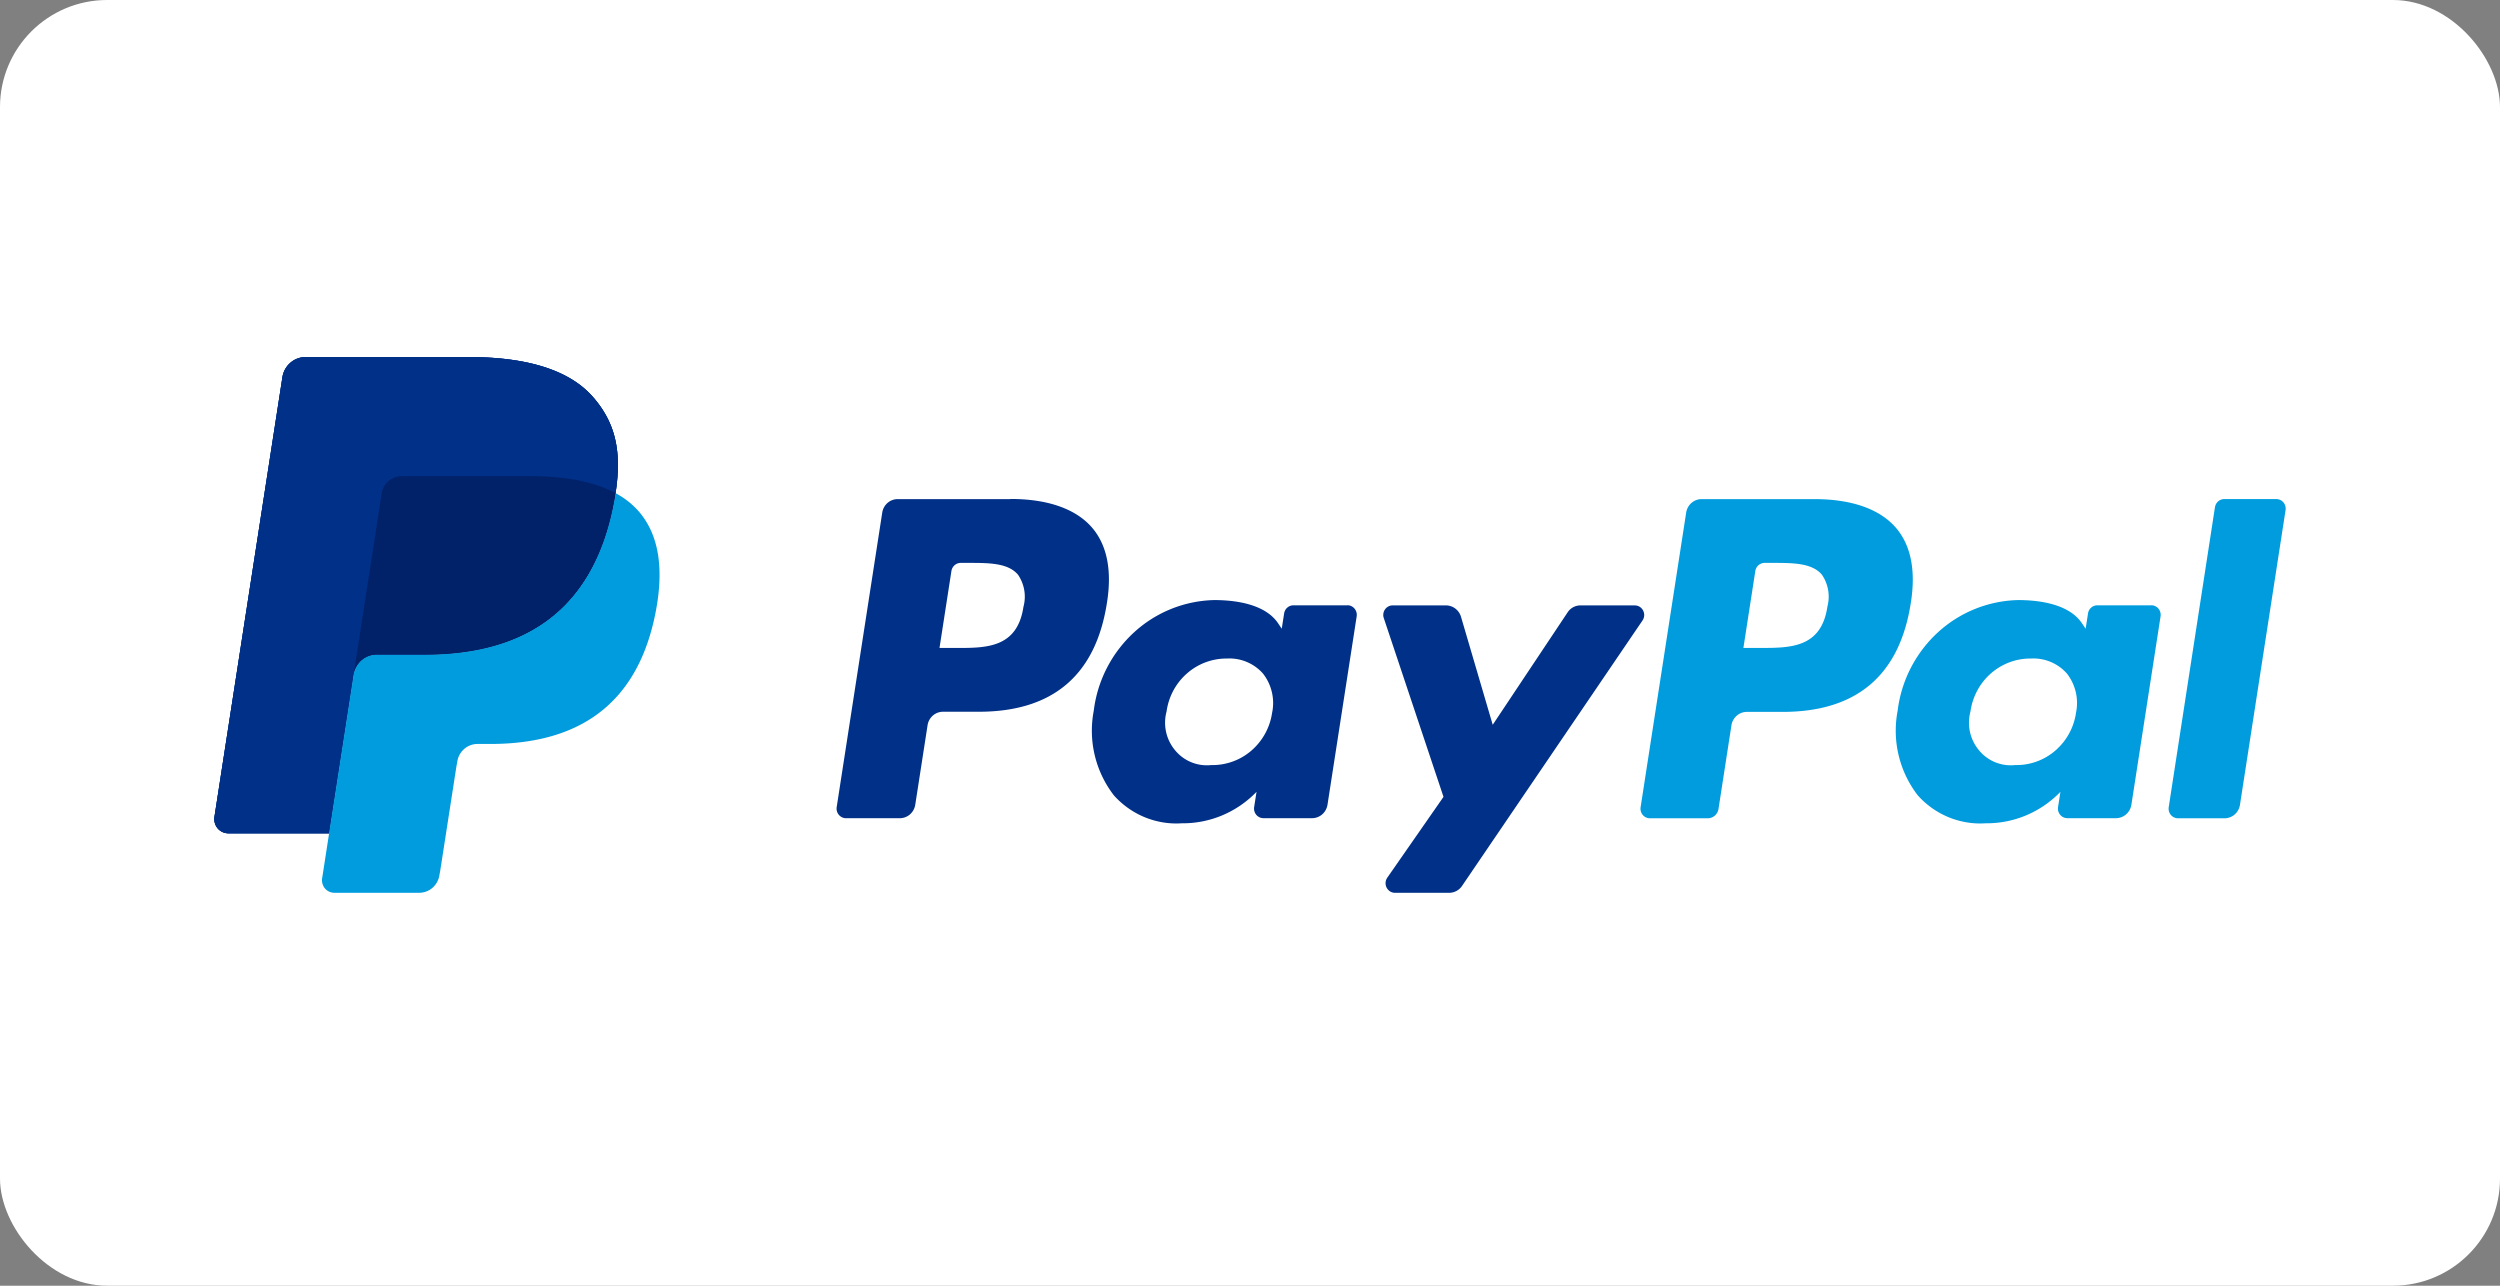 <svg xmlns="http://www.w3.org/2000/svg" fill="none" viewBox="0 0 70 36"><rect x="0" y="0" width="70" height="36" fill="#808080" stroke="none"/><rect width="70" height="36" fill="#fff" rx="3"/><path fill="#003087" d="M16.614 11.129c-.68-.792-1.912-1.131-3.487-1.131H8.555a.647.647 0 00-.425.16.67.67 0 00-.222.402L6.005 22.87a.408.408 0 00.089.323.393.393 0 00.298.14h2.823l.71-4.584-.023.144a.669.669 0 01.22-.403.645.645 0 01.424-.16h1.341c2.635 0 4.698-1.091 5.301-4.248a6.02 6.02 0 00.047-.273c.18-1.166 0-1.96-.62-2.68"/><path fill="#009CDE" d="M51.167 16.988c-.172 1.154-1.038 1.154-1.875 1.154h-.477l.334-2.156a.27.27 0 01.09-.161.26.26 0 01.17-.064h.219c.57 0 1.107 0 1.385.33a1.086 1.086 0 01.153.898m-.364-3.014h-3.156a.434.434 0 00-.285.107.45.45 0 00-.148.27l-1.276 8.25a.274.274 0 00.06.216.263.263 0 00.2.094h1.618a.304.304 0 00.199-.074.315.315 0 00.104-.188l.362-2.34a.45.45 0 01.148-.27.43.43 0 01.285-.107h.998c2.08 0 3.28-1.026 3.593-3.06.141-.888.005-1.587-.402-2.076-.45-.538-1.245-.822-2.301-.822"/><path fill="#003087" d="M28.657 16.988c-.172 1.155-1.038 1.155-1.875 1.155h-.476l.334-2.157a.27.27 0 01.09-.161.26.26 0 01.17-.064h.219c.57 0 1.107 0 1.385.331a1.085 1.085 0 01.153.897m-.364-3.014h-3.156a.434.434 0 00-.285.106.45.45 0 00-.149.27L23.427 22.6a.272.272 0 00.15.285.259.259 0 00.11.025h1.508a.434.434 0 00.284-.107.45.45 0 00.148-.27l.345-2.227a.45.45 0 01.148-.27.43.43 0 01.285-.107h.998c2.08 0 3.28-1.026 3.593-3.06.141-.888.005-1.587-.402-2.076-.45-.538-1.245-.822-2.3-.822m7.326 5.979a1.727 1.727 0 01-.58 1.066 1.665 1.665 0 01-1.126.406 1.15 1.15 0 01-1.012-.415 1.202 1.202 0 01-.238-1.085c.057-.415.26-.794.572-1.066a1.672 1.672 0 011.12-.417 1.252 1.252 0 011.007.42 1.338 1.338 0 01.258 1.09m2.106-3h-1.511a.26.26 0 00-.17.063.27.27 0 00-.09.161l-.067.431-.105-.156c-.328-.484-1.057-.646-1.786-.646a3.438 3.438 0 00-2.251.91 3.566 3.566 0 00-1.122 2.19 2.964 2.964 0 00.563 2.367c.239.268.534.477.864.613.33.135.684.194 1.039.17a2.85 2.85 0 001.134-.223 2.89 2.89 0 00.958-.658l-.067.428a.274.274 0 00.06.216.263.263 0 00.2.094h1.36a.433.433 0 00.286-.107.449.449 0 00.148-.27l.817-5.275a.272.272 0 00-.15-.286.259.259 0 00-.11-.024"/><path fill="#009CDE" d="M58.13 19.95a1.727 1.727 0 01-.58 1.066 1.665 1.665 0 01-1.127.406 1.15 1.15 0 01-1.012-.415 1.202 1.202 0 01-.238-1.085c.058-.415.261-.794.572-1.066.312-.273.71-.421 1.12-.417a1.252 1.252 0 011.008.42 1.338 1.338 0 01.257 1.09m2.106-3h-1.511a.26.26 0 00-.17.063.27.27 0 00-.09.161l-.067.431-.106-.156c-.326-.484-1.056-.646-1.785-.646a3.44 3.44 0 00-2.252.91 3.567 3.567 0 00-1.121 2.19 2.964 2.964 0 00.563 2.367c.239.268.534.477.864.613.33.135.684.194 1.039.17a2.85 2.85 0 001.134-.223 2.89 2.89 0 00.958-.658l-.067.428a.275.275 0 00.06.216.263.263 0 00.2.094h1.36a.433.433 0 00.286-.107.449.449 0 00.148-.27l.817-5.275a.275.275 0 00-.06-.216.264.264 0 00-.2-.094"/><path fill="#003087" d="M45.774 16.951h-1.52a.431.431 0 00-.362.197l-2.096 3.146-.888-3.024a.447.447 0 00-.159-.23.433.433 0 00-.262-.089h-1.492a.26.26 0 00-.214.112.27.27 0 00-.035.243l1.672 5.006-1.574 2.263a.272.272 0 00.078.384.26.26 0 00.137.04h1.518a.437.437 0 00.36-.193l5.054-7.434a.272.272 0 00-.08-.382.259.259 0 00-.137-.038z"/><path fill="#009CDE" d="M62.019 14.2l-1.295 8.402a.274.274 0 00.06.216.263.263 0 00.2.094h1.302a.433.433 0 00.285-.107.45.45 0 00.148-.27l1.277-8.252a.274.274 0 00-.06-.216.264.264 0 00-.2-.093H62.28a.26.26 0 00-.17.063.27.27 0 00-.09.162"/><path fill="#003087" d="M16.614 11.129c-.68-.792-1.912-1.131-3.487-1.131H8.555a.647.647 0 00-.425.16.67.67 0 00-.222.402L6.005 22.87a.408.408 0 00.089.323.393.393 0 00.298.14h2.823l.71-4.584-.023.144a.669.669 0 01.22-.403.645.645 0 01.424-.16h1.341c2.635 0 4.698-1.091 5.301-4.248a6.02 6.02 0 00.047-.273c.18-1.166 0-1.96-.62-2.68"/><path fill="#003087" d="M10.686 13.825a.585.585 0 01.193-.353.564.564 0 01.372-.14h3.584c.396-.002.791.027 1.182.088a4.955 4.955 0 01.722.177c.17.057.337.128.496.213.179-1.167 0-1.96-.62-2.68-.682-.792-1.913-1.132-3.488-1.132H8.555a.647.647 0 00-.425.16.67.67 0 00-.222.402L6.005 22.87a.407.407 0 00.089.323.394.394 0 00.298.14h2.823l.709-4.584.761-4.924"/><path fill="#009CDE" d="M17.235 13.81c-.014.089-.03.179-.047.272-.603 3.156-2.666 4.248-5.3 4.248h-1.343a.644.644 0 00-.423.16.668.668 0 00-.22.403l-.687 4.44-.195 1.26a.357.357 0 00.078.282.344.344 0 00.26.123h2.38a.57.57 0 00.372-.14.587.587 0 00.193-.352l.023-.124.45-2.898.028-.16a.587.587 0 01.193-.353.566.566 0 01.372-.14h.357c2.305 0 4.11-.955 4.637-3.716.22-1.154.107-2.117-.476-2.794a2.282 2.282 0 00-.651-.512"/><path fill="#012169" d="M16.604 13.553a4.835 4.835 0 00-.587-.133 7.304 7.304 0 00-1.182-.088h-3.584a.573.573 0 00-.565.493l-.762 4.925-.022.144a.668.668 0 01.22-.403.644.644 0 01.424-.16h1.342c2.634 0 4.698-1.091 5.3-4.248a5.79 5.79 0 00.047-.273 3.228 3.228 0 00-.631-.256"/></svg>